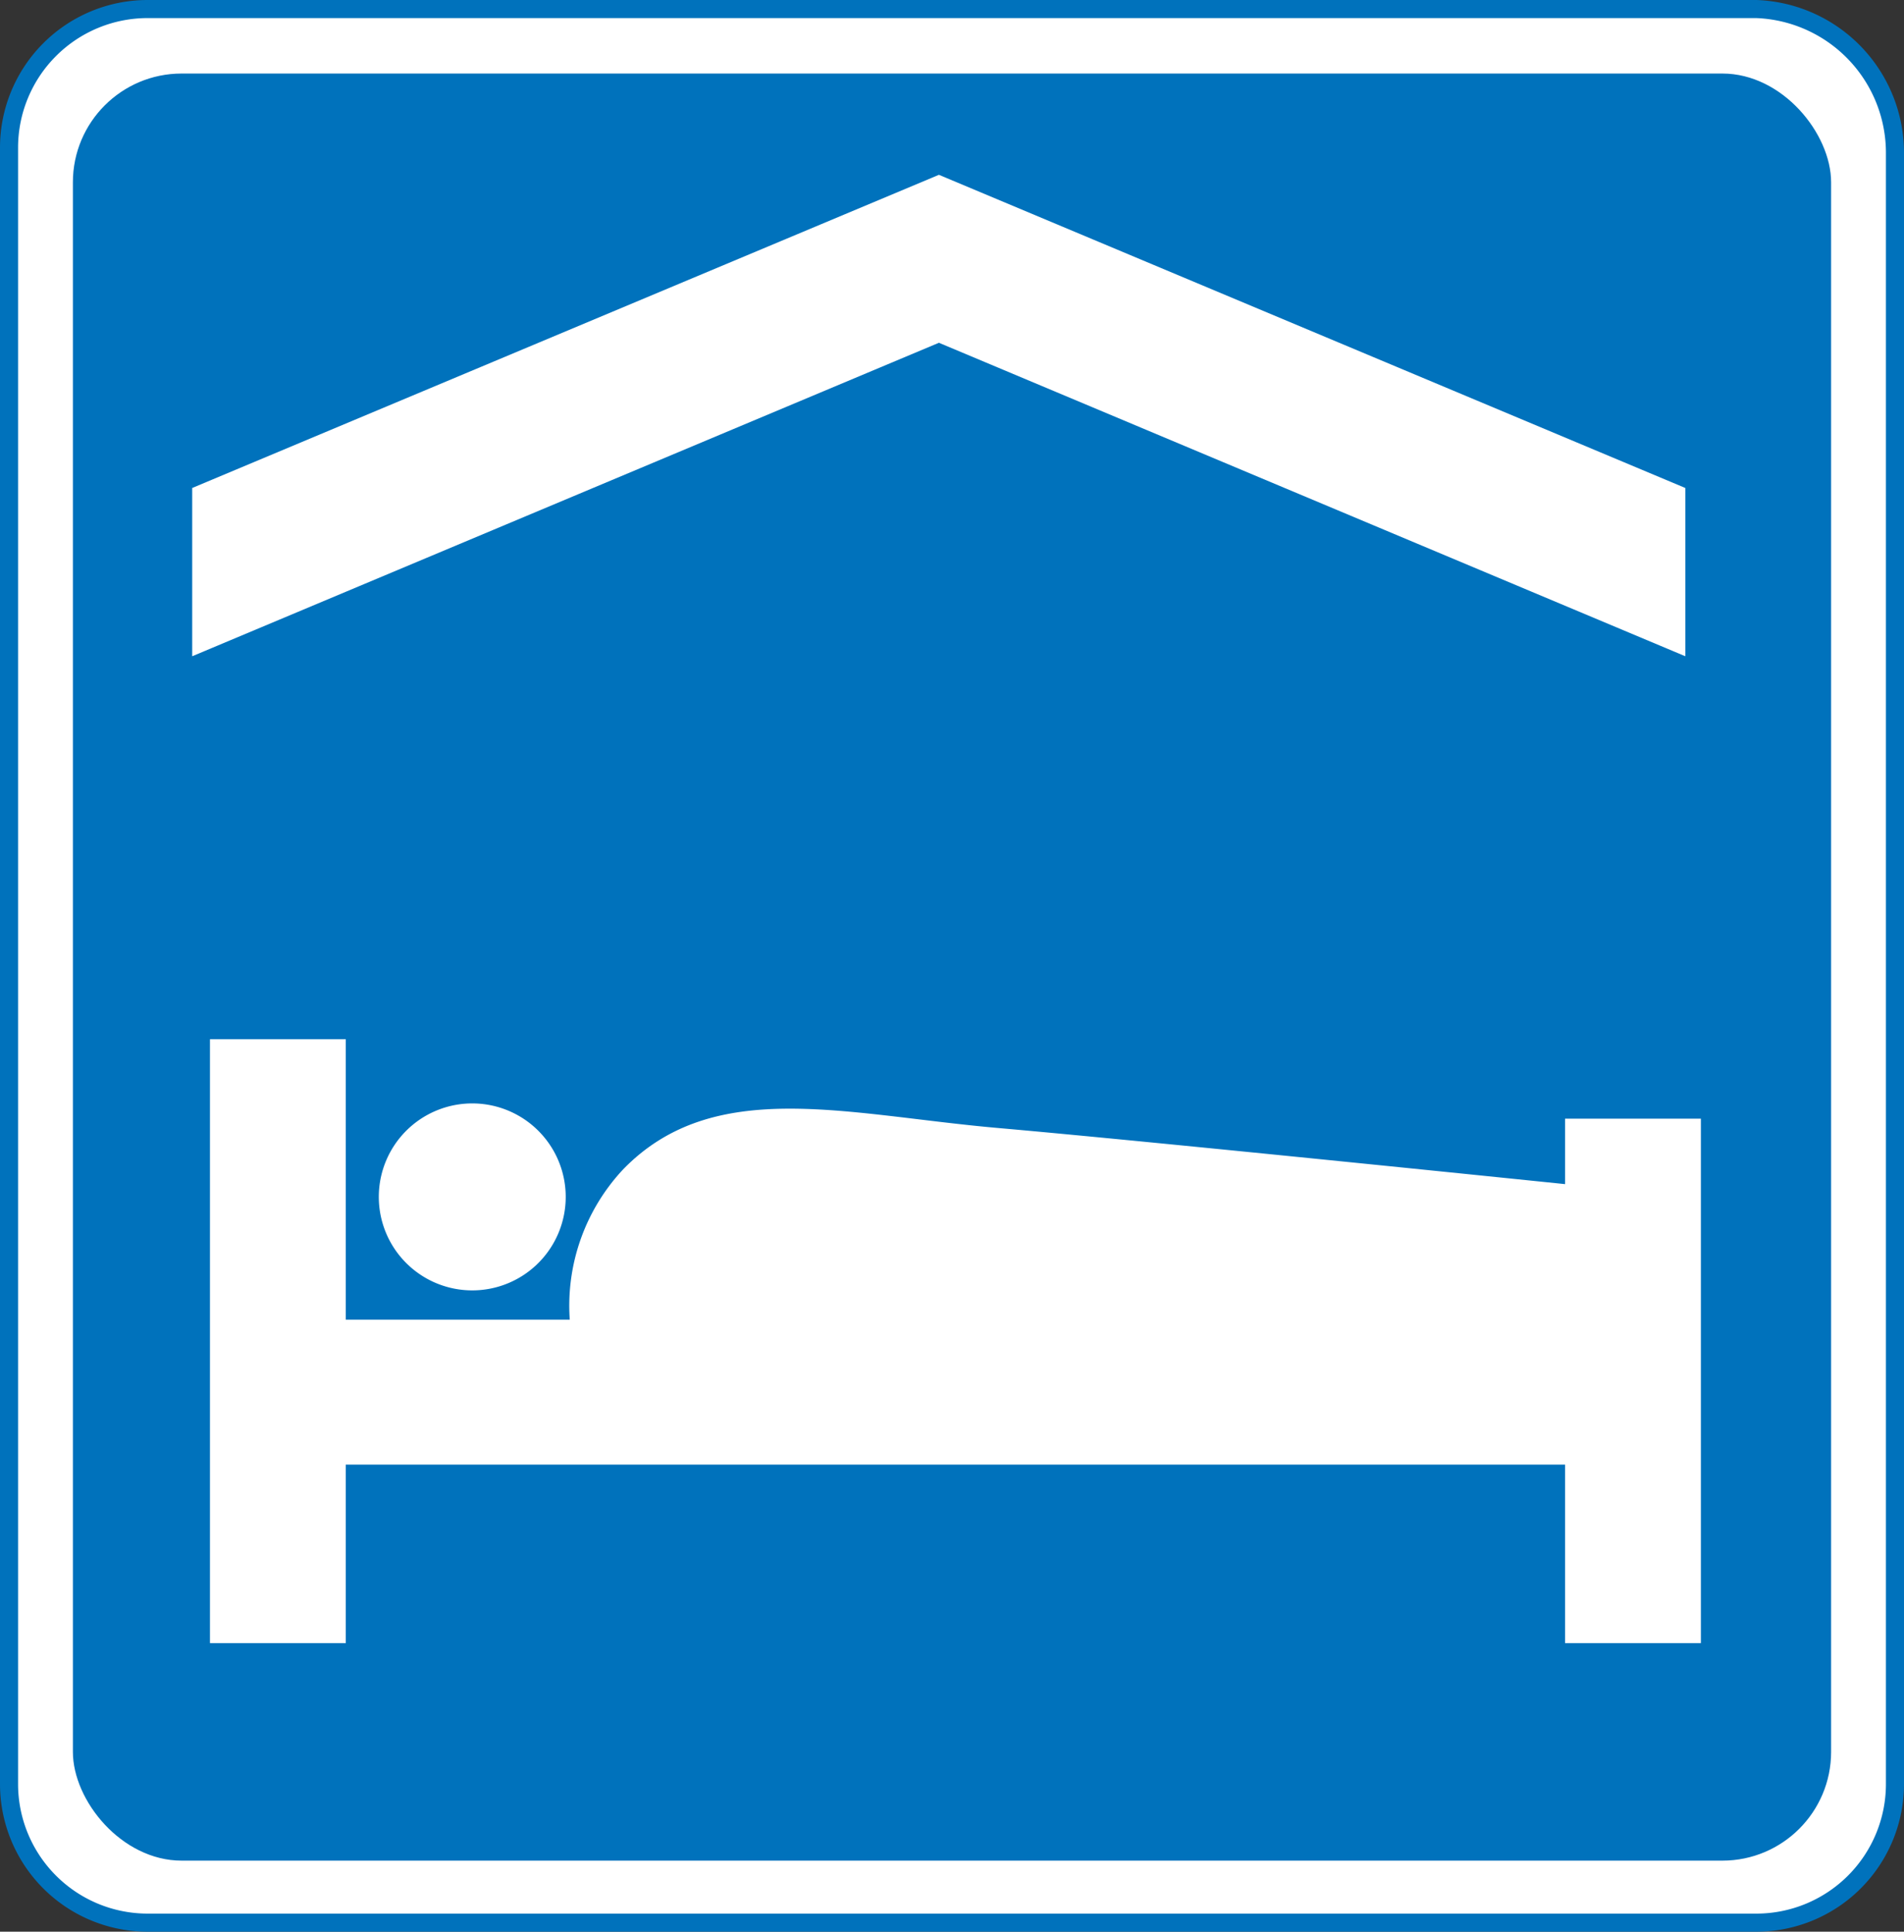 <svg id="Layer_1" data-name="Layer 1" xmlns="http://www.w3.org/2000/svg" viewBox="0 0 61.12 61.99"><rect x="0" y="0" width="61.12" height="61.99" fill="#333333" stroke="none"/><defs><style>.cls-1{fill:#fff;}.cls-2{fill:none;stroke:#0072bc;stroke-width:0.58px;}.cls-3{fill:#0072bc;}</style></defs><title>2571-SGIDH-2016-V1-PG68-IMG004</title><path class="cls-1" d="M56.38,61.7a4.45,4.45,0,0,0,4.45-4.45V4.94A4.62,4.62,0,0,0,56.38.29H4.74A4.45,4.45,0,0,0,.29,4.74V57.25A4.45,4.45,0,0,0,4.74,61.7Z"/><path class="cls-2" d="M56.38,61.7a4.45,4.45,0,0,0,4.45-4.45V4.94A4.62,4.62,0,0,0,56.38.29H4.74A4.45,4.45,0,0,0,.29,4.74V57.25A4.45,4.45,0,0,0,4.74,61.7Z"/><rect class="cls-3" x="2.34" y="2.36" width="56.44" height="57.35" rx="3.49" ry="3.49"/><polygon class="cls-1" points="30.14 11 54.1 21.06 54.1 15.66 30.14 5.61 6.17 15.66 6.17 21.06 30.14 11"/><path class="cls-1" d="M50.24,38V35.9H54.6V52.73H50.24V47H11.1v5.73H6.74V33.35H11.1v9h7.19A6.4,6.4,0,0,1,20,37.53c2.91-3,7.15-1.76,12.05-1.33S50.24,38,50.24,38"/><path class="cls-1" d="M15.16,41.41a3,3,0,1,0-3-3,3,3,0,0,0,3,3"/></svg>